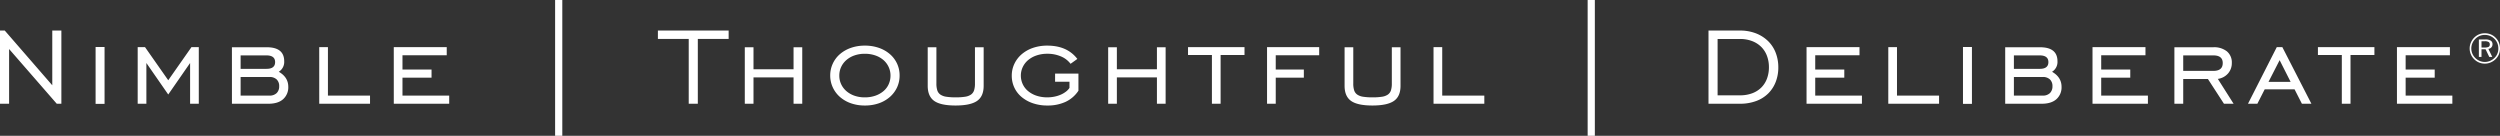 <svg xmlns="http://www.w3.org/2000/svg" width="1178.296" height="64" viewBox="0 0 1178.296 64">
  <rect x="0" y="0" width="1178.296" height="64" fill="#333333" stroke="none"/>
  <g id="Group_44" data-name="Group 44" transform="translate(-384.184 -550.104)">
    <path id="Path_10" data-name="Path 10" d="M5.184-34.5h2.24L29.824-8.7V-34.5h4.288V0H31.936L9.472-25.792V0H5.184ZM50.24-26.752h4.224V.064H50.24Zm19.84.064h3.456L84.48-11.072,95.424-26.688H98.88V0h-4.1V-19.2L84.48-4.352,74.176-19.2V0h-4.1Zm48.512,3.9v6.336H130.8q4.048,0,4.048-3.168t-4.112-3.168Zm0,10.176V-3.84h13.552a4.662,4.662,0,0,0,3.436-1.184,4.359,4.359,0,0,0,1.188-3.232,4.25,4.25,0,0,0-1.188-3.2,4.74,4.74,0,0,0-3.436-1.152Zm-4.1-14.016H130.88q8.256,0,8.256,6.615a5.43,5.43,0,0,1-2.56,4.946q4.48,2.553,4.48,7.085a7.446,7.446,0,0,1-2.4,5.808Q136.256,0,131.712,0H114.5Zm41.152-.064h4.1V-3.84h19.84V0H155.648Zm35.136,0h24.96v3.84H194.88v6.72h13.7v3.84h-13.7V-3.84H216.9V0H190.784ZM270.208,15.1h-3.392v-64h3.392Zm59.584-45.632H315.264V-34.5h33.344v3.968H334.08V0h-4.288ZM360.32,0h-4.1V-26.624h4.1v10.368H379.2V-26.624h4.1V0h-4.1V-12.416H360.32ZM412.8-3.008a14.72,14.72,0,0,0,4.992-.8,12.006,12.006,0,0,0,3.84-2.183,9.131,9.131,0,0,0,2.432-3.274,9.865,9.865,0,0,0,.832-4.012,9.553,9.553,0,0,0-.864-4.013,9.657,9.657,0,0,0-2.432-3.274,11.62,11.62,0,0,0-3.808-2.183,14.721,14.721,0,0,0-4.992-.8,14.446,14.446,0,0,0-4.96.8,11.681,11.681,0,0,0-3.776,2.183,9.748,9.748,0,0,0-2.432,3.242,9.487,9.487,0,0,0-.864,4.045,9.487,9.487,0,0,0,.864,4.045,9.748,9.748,0,0,0,2.432,3.242,11.681,11.681,0,0,0,3.776,2.183A14.446,14.446,0,0,0,412.8-3.008Zm0,3.84a19.448,19.448,0,0,1-6.656-1.088,15.552,15.552,0,0,1-5.152-3.008,13.563,13.563,0,0,1-3.328-4.512,13.166,13.166,0,0,1-1.184-5.536,13.166,13.166,0,0,1,1.184-5.536,13.23,13.23,0,0,1,3.328-4.48,15.862,15.862,0,0,1,5.152-2.976,19.448,19.448,0,0,1,6.656-1.088,19.649,19.649,0,0,1,6.72,1.088,15.862,15.862,0,0,1,5.152,2.976A13.321,13.321,0,0,1,428-18.88a13.1,13.1,0,0,1,1.184,5.568A13.1,13.1,0,0,1,428-7.744a13.659,13.659,0,0,1-3.328,4.48A15.552,15.552,0,0,1,419.52-.256,19.649,19.649,0,0,1,412.8.832Zm33.728-27.456V-9.536a10.364,10.364,0,0,0,.419,3.232A3.891,3.891,0,0,0,448.4-4.32,6.628,6.628,0,0,0,451.2-3.3a28.236,28.236,0,0,0,4.415.288,28.236,28.236,0,0,0,4.415-.288,6.628,6.628,0,0,0,2.8-1.024,3.891,3.891,0,0,0,1.45-1.984,10.363,10.363,0,0,0,.419-3.232V-26.624h4.1V-8.448q0,4.992-3.136,7.136T455.552.832q-7.04,0-10.08-2.176t-3.04-7.1V-26.624Zm55.936,12.416h11.008v8.064a14.708,14.708,0,0,1-5.984,5.216,19.91,19.91,0,0,1-8.672,1.76,20.687,20.687,0,0,1-6.88-1.088,16.445,16.445,0,0,1-5.312-2.976,12.957,12.957,0,0,1-3.392-4.448,13.1,13.1,0,0,1-1.184-5.568,12.873,12.873,0,0,1,1.216-5.536,13.556,13.556,0,0,1,3.424-4.512,16.178,16.178,0,0,1,5.28-3.008,20.406,20.406,0,0,1,6.848-1.088q9.344,0,14.144,6.272l-3.2,2.3a10.923,10.923,0,0,0-4.544-3.488,15.932,15.932,0,0,0-6.4-1.248,15.487,15.487,0,0,0-5.12.8,12.273,12.273,0,0,0-3.936,2.183,9.659,9.659,0,0,0-2.528,3.274,9.266,9.266,0,0,0-.9,4.013,9.553,9.553,0,0,0,.864,4.012,9.309,9.309,0,0,0,2.5,3.274,12.273,12.273,0,0,0,3.936,2.183,15.7,15.7,0,0,0,5.184.8,16.522,16.522,0,0,0,3.456-.355,14.534,14.534,0,0,0,3.008-.968,11.564,11.564,0,0,0,2.368-1.421,7,7,0,0,0,1.6-1.711v-2.9h-6.784ZM531.584,0h-4.1V-26.624h4.1v10.368h18.88V-26.624h4.1V0h-4.1V-12.416h-18.88Zm44.8-22.976H565.12v-3.712h26.624v3.712H580.48V0h-4.1ZM606.464,0h-4.1V-26.688h24.576v3.84h-20.48v6.72h13.248v3.84H606.464Zm36.544-26.624V-9.536a10.363,10.363,0,0,0,.419,3.232,3.892,3.892,0,0,0,1.45,1.984,6.628,6.628,0,0,0,2.8,1.024,28.235,28.235,0,0,0,4.415.288,28.237,28.237,0,0,0,4.416-.288,6.628,6.628,0,0,0,2.8-1.024,3.892,3.892,0,0,0,1.45-1.984,10.363,10.363,0,0,0,.419-3.232V-26.624h4.1V-8.448q0,4.992-3.136,7.136T652.032.832q-7.04,0-10.08-2.176t-3.04-7.1V-26.624Zm37.824-.064h4.1V-3.84h19.84V0H680.832ZM756.864,15.1h-3.392v-64h3.392ZM814.72-30.528v26.56h10.5A16.22,16.22,0,0,0,831.1-4.96a11.974,11.974,0,0,0,4.288-2.752,11.648,11.648,0,0,0,2.624-4.192,15.254,15.254,0,0,0,.9-5.312,15.042,15.042,0,0,0-.928-5.344,11.74,11.74,0,0,0-2.688-4.224,12.3,12.3,0,0,0-4.32-2.752,15.836,15.836,0,0,0-5.76-.992Zm10.5-3.968a20.46,20.46,0,0,1,7.552,1.312,17,17,0,0,1,5.7,3.616,15.361,15.361,0,0,1,3.616,5.5,18.856,18.856,0,0,1,1.248,6.912,18.785,18.785,0,0,1-1.216,6.848,15.543,15.543,0,0,1-3.52,5.44,15.828,15.828,0,0,1-5.7,3.584A21.635,21.635,0,0,1,825.216,0H810.432V-34.5Zm31.424,7.808H881.6v3.84H860.736v6.72h13.7v3.84h-13.7V-3.84h22.016V0H856.64Zm38.528,0h4.1V-3.84H919.1V0H895.168Zm35.2-.064h4.224V.064h-4.224Zm24,3.968v6.336h12.208q4.048,0,4.048-3.168t-4.112-3.168Zm0,10.176V-3.84H967.92a4.662,4.662,0,0,0,3.436-1.184,4.359,4.359,0,0,0,1.188-3.232,4.25,4.25,0,0,0-1.188-3.2,4.74,4.74,0,0,0-3.436-1.152Zm-4.1-14.016h16.384q8.256,0,8.256,6.615a5.43,5.43,0,0,1-2.56,4.946q4.48,2.553,4.48,7.085a7.446,7.446,0,0,1-2.4,5.808Q972.032,0,967.488,0H950.272Zm41.152-.064h24.96v3.84H995.52v6.72h13.7v3.84h-13.7V-3.84h22.016V0H991.424Zm56.96,11.2q4.416,0,4.416-3.68,0-3.616-4.416-3.616h-14.208v7.3ZM1034.176,0h-4.16V-26.624h18.368a9.6,9.6,0,0,1,6.4,1.952,6.781,6.781,0,0,1,2.3,5.472,7.341,7.341,0,0,1-1.76,4.9,7.75,7.75,0,0,1-4.832,2.592L1057.92,0h-4.544l-7.552-11.648h-11.648ZM1084.8-10.3l-5.184-10.24-5.248,10.24Zm-6.528-16.384h2.624L1094.592,0h-4.48l-3.456-6.784h-14.08L1069.12,0H1064.7Zm30.656,3.712h-11.264v-3.712h26.624v3.712h-11.264V0h-4.1Zm25.984-3.712h24.96v3.84h-20.864v6.72h13.7v3.84h-13.7V-3.84h22.016V0h-26.112Z" transform="translate(379 599)" fill="#fff"/>
    <path id="Path_11" data-name="Path 11" d="M6.76-10.46V-7.5H8.3a4.028,4.028,0,0,0,1.79-.3,1.168,1.168,0,0,0,.57-1.14,1.26,1.26,0,0,0-.57-1.18,3.614,3.614,0,0,0-1.79-.34Zm1.78-.84a4.814,4.814,0,0,1,2.56.54,1.914,1.914,0,0,1,.84,1.74,2.115,2.115,0,0,1-.52,1.45A2.205,2.205,0,0,1,10-6.86l1.84,3.8H10.42L8.68-6.68H6.76v3.62H5.52V-11.3ZM14.7-7.04a6.589,6.589,0,0,0-.46-2.47,6.057,6.057,0,0,0-1.36-2.05,6.361,6.361,0,0,0-2.08-1.4,6.421,6.421,0,0,0-2.48-.48,6.19,6.19,0,0,0-2.42.47A6.273,6.273,0,0,0,3.88-11.6,6.8,6.8,0,0,0,2.45-9.48a6.158,6.158,0,0,0-.49,2.42,6.2,6.2,0,0,0,.48,2.41,6.39,6.39,0,0,0,1.4,2.07,6.39,6.39,0,0,0,2.07,1.4A6.2,6.2,0,0,0,8.32-.7a6.343,6.343,0,0,0,2.43-.48A6.624,6.624,0,0,0,12.88-2.6a5.925,5.925,0,0,0,1.36-2A6.361,6.361,0,0,0,14.7-7.04ZM8.32-14.22a7.292,7.292,0,0,1,2.78.53,6.845,6.845,0,0,1,2.32,1.57A6.856,6.856,0,0,1,14.96-9.8a7.309,7.309,0,0,1,.52,2.74,7.187,7.187,0,0,1-.52,2.75,6.725,6.725,0,0,1-1.54,2.27A7.523,7.523,0,0,1,11.05-.45,6.984,6.984,0,0,1,8.32.1,7,7,0,0,1,5.59-.44,7,7,0,0,1,3.28-2.02,7.146,7.146,0,0,1,1.72-4.33a7,7,0,0,1-.54-2.73,6.984,6.984,0,0,1,.55-2.73,7.524,7.524,0,0,1,1.59-2.37A6.725,6.725,0,0,1,5.59-13.7,7.134,7.134,0,0,1,8.32-14.22Z" transform="translate(1547 580)" fill="#fff"/>
  </g>
</svg>

